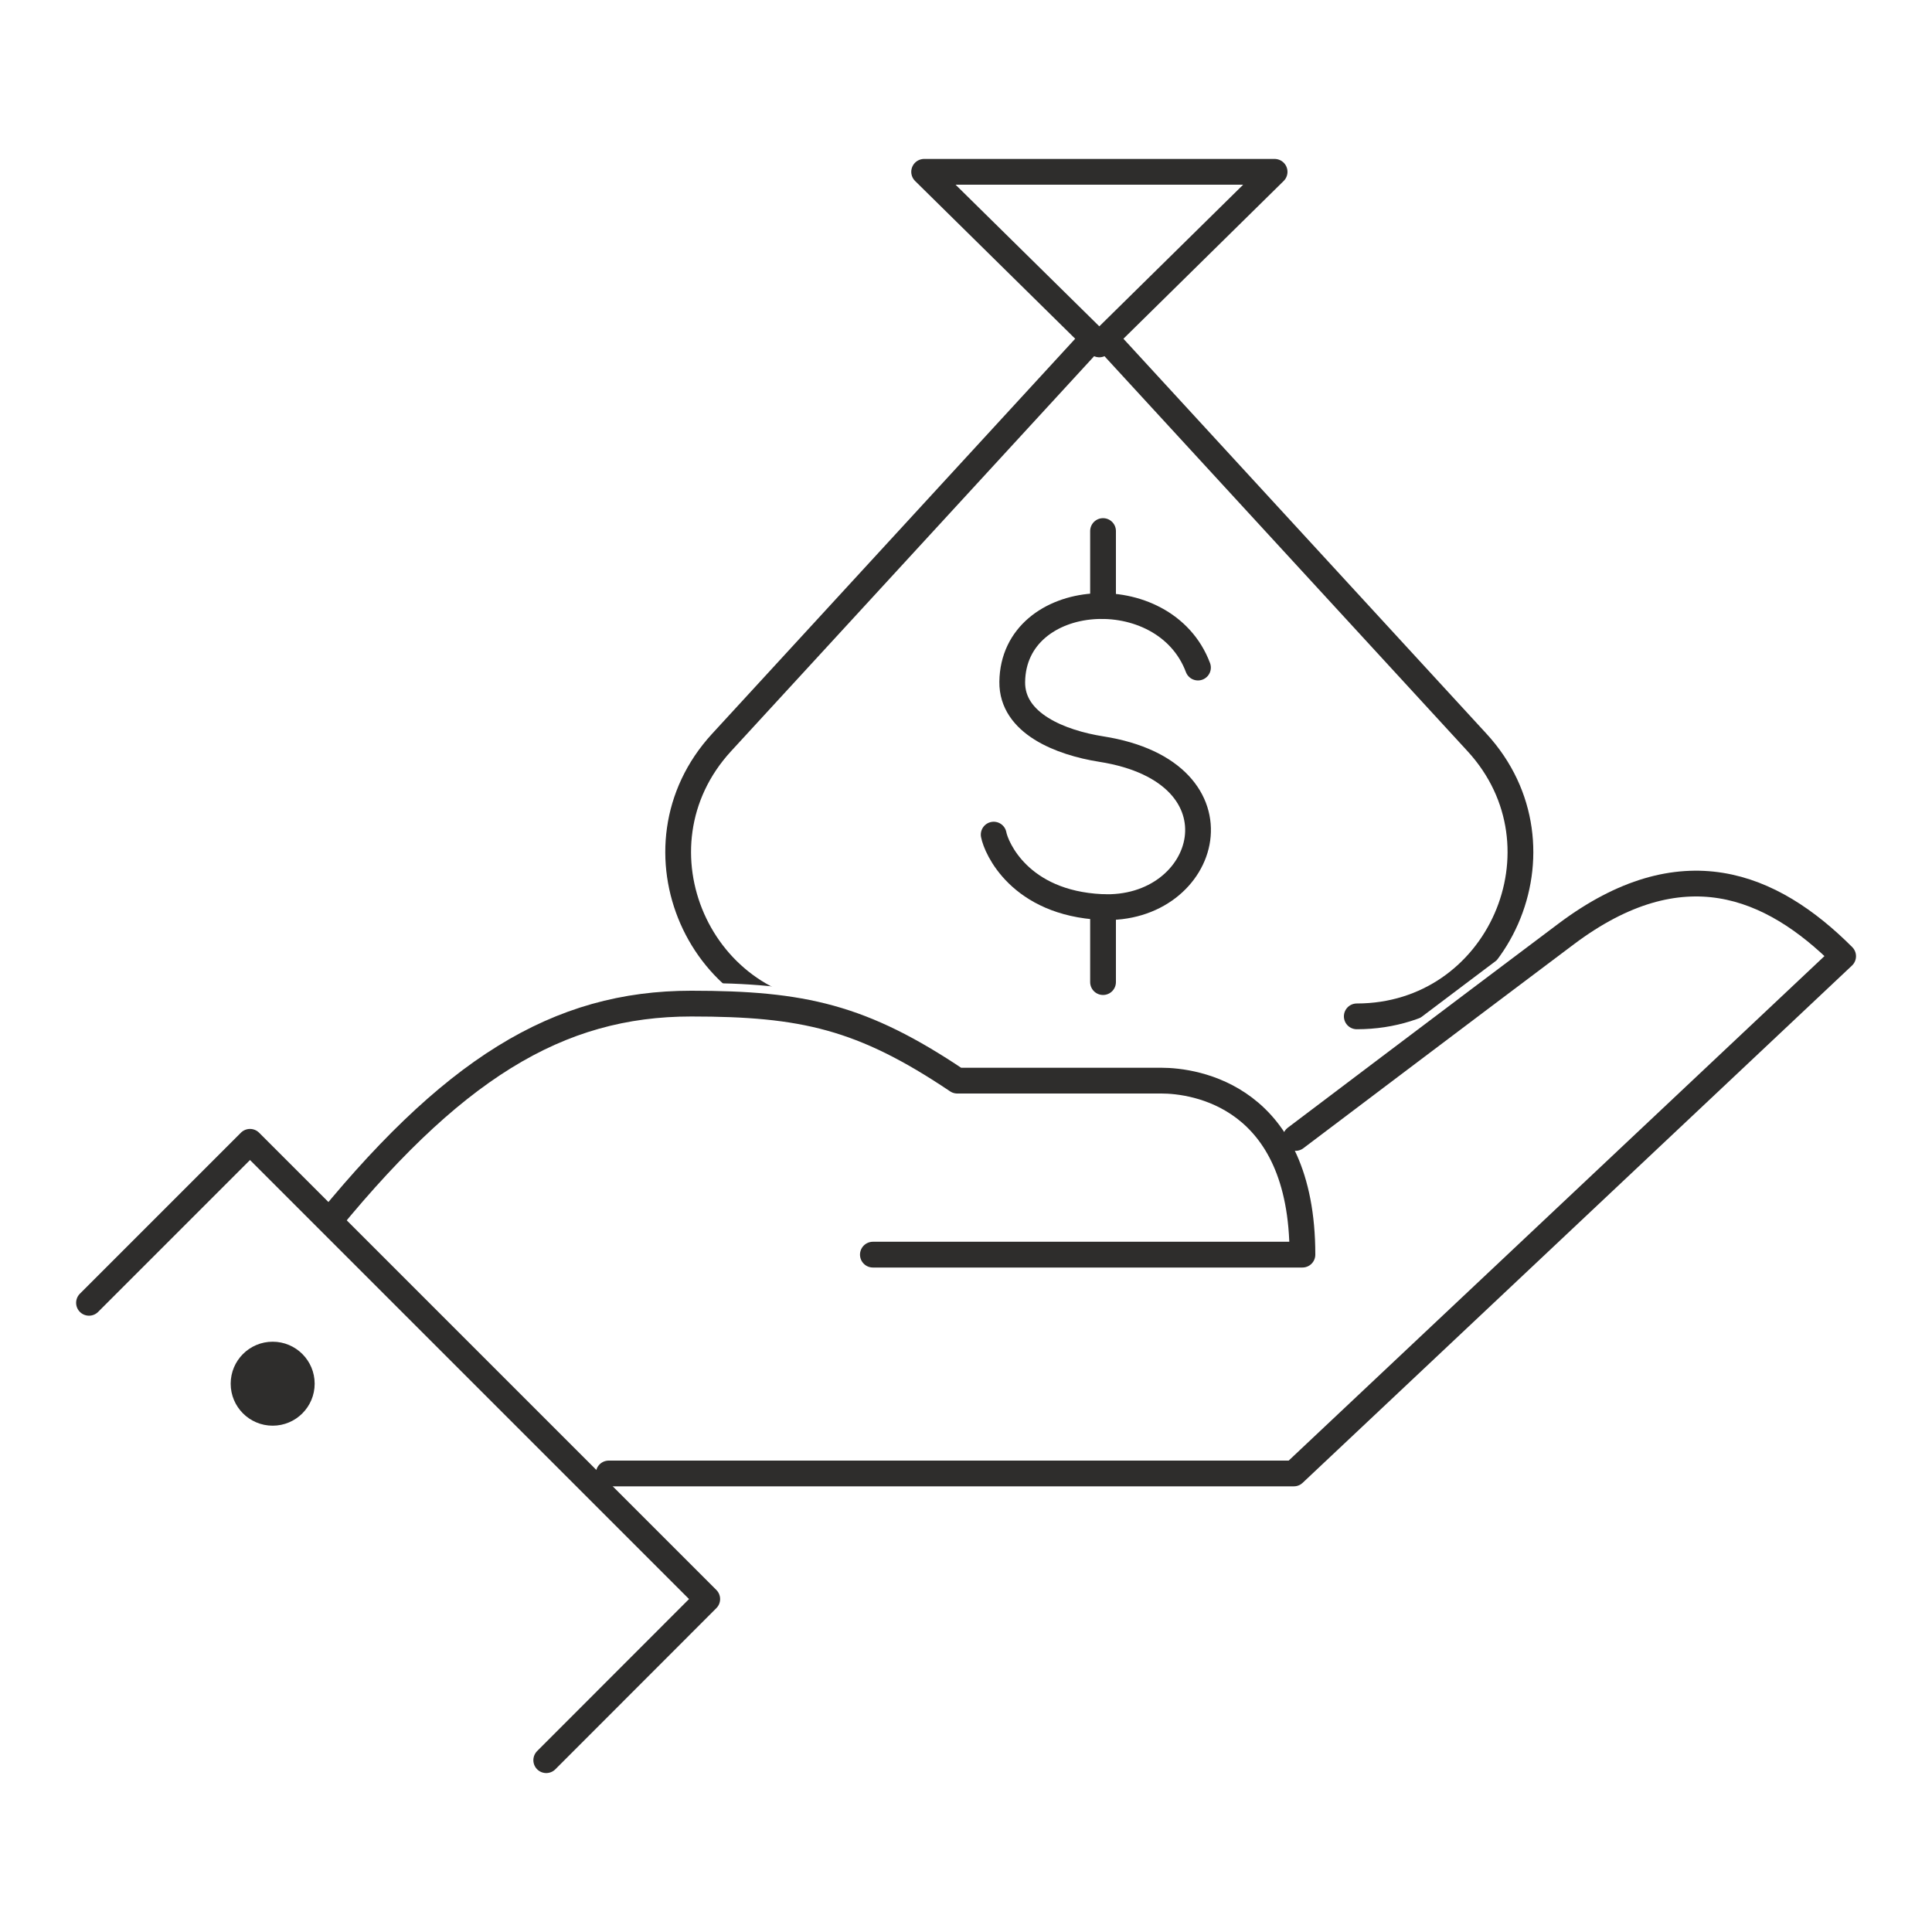 <?xml version="1.0" encoding="utf-8"?>
<!-- Generator: Adobe Illustrator 25.0.0, SVG Export Plug-In . SVG Version: 6.00 Build 0)  -->
<svg version="1.1" id="Layer_1" xmlns="http://www.w3.org/2000/svg" xmlns:xlink="http://www.w3.org/1999/xlink" x="0px" y="0px"
	 viewBox="0 0 150 150" style="enable-background:new 0 0 150 150;" xml:space="preserve">
<rect x="0" y="0" width="150" height="150" fill="#808080" stroke="none"/>
<style type="text/css">
	.st0{fill:#FFFFFF;stroke:#000000;stroke-linecap:round;stroke-linejoin:round;stroke-miterlimit:10;}
	.st1{display:none;}
	.st2{display:inline;}
	.st3{fill:none;stroke:#2E2D2C;stroke-width:2.065;stroke-linecap:round;stroke-linejoin:round;stroke-miterlimit:10;}
	.st4{fill:none;stroke:#FFFFFF;stroke-width:8.259;stroke-linecap:round;stroke-linejoin:round;stroke-miterlimit:10;}
	.st5{fill:#FFFFFF;stroke:#2E2D2C;stroke-width:2.065;stroke-linecap:round;stroke-linejoin:round;stroke-miterlimit:10;}
	.st6{fill:#FFFFFF;stroke:#2E2D2C;stroke-width:2;stroke-linecap:round;stroke-linejoin:round;stroke-miterlimit:10;}
	.st7{fill:none;stroke:#FFFFFF;stroke-width:3.216;stroke-linecap:round;stroke-linejoin:round;stroke-miterlimit:10;}
	.st8{fill:none;stroke:#2E2D2C;stroke-width:2;stroke-linecap:round;stroke-linejoin:round;stroke-miterlimit:10;}
	.st9{fill:#2E2D2C;}
</style>
<rect x="-4.93" y="-2.84" class="st0" width="161.88" height="180.36"/>
<g class="st1">
	<g class="st2">
		<g>
			<path class="st3" d="M58.89,138.68C29.23,132.66,6.91,106.44,6.91,75c0-35.88,29.09-64.97,64.97-64.97
				c35.88,0,64.97,29.09,64.97,64.97c0,1.02-0.02,2.04-0.07,3.04"/>
			<g>
				<path class="st4" d="M70.62,106.65c0-3.96,1.6-7.54,4.2-10.13c2.59-2.59,6.17-4.2,10.13-4.2c3.96,0,7.54,1.6,10.13,4.2
					c2.59,2.59,4.2,6.17,4.2,10.13c0,3.96-1.6,7.54-4.2,10.13"/>
				<polyline class="st4" points="95.07,116.78 71.88,139.97 102.34,139.97 				"/>
				<line class="st4" x1="132.48" y1="139.97" x2="132.48" y2="92.33"/>
				<line class="st4" x1="109.3" y1="125.44" x2="132.48" y2="92.33"/>
				<line class="st4" x1="143.09" y1="125.44" x2="109.3" y2="125.44"/>
			</g>
			<g>
				<path class="st3" d="M70.62,106.65c0-3.96,1.6-7.54,4.2-10.13c2.59-2.59,6.17-4.2,10.13-4.2c3.96,0,7.54,1.6,10.13,4.2
					c2.59,2.59,4.2,6.17,4.2,10.13c0,3.96-1.6,7.54-4.2,10.13"/>
				<polyline class="st3" points="95.07,116.78 71.88,139.97 102.34,139.97 				"/>
				<line class="st3" x1="132.48" y1="139.97" x2="132.48" y2="92.33"/>
				<line class="st3" x1="109.3" y1="125.44" x2="132.48" y2="92.33"/>
				<line class="st3" x1="143.09" y1="125.44" x2="109.3" y2="125.44"/>
			</g>
			<polyline class="st3" points="98.06,48.82 71.88,75 36.31,39.43 			"/>
			<path class="st5" d="M79.93,75c0,4.44-3.6,8.05-8.04,8.05c-4.44,0-8.05-3.6-8.05-8.05c0-4.44,3.6-8.04,8.05-8.04
				C76.32,66.96,79.93,70.56,79.93,75z"/>
			<line class="st5" x1="21.43" y1="74.99" x2="29.76" y2="74.99"/>
			<line class="st5" x1="71.88" y1="32.88" x2="71.88" y2="24.55"/>
		</g>
	</g>
</g>
<g class="st1">
	<g class="st2">
		<g>
			<g>
				<path class="st3" d="M130.76,34.76v10.05c0,39.59-21.36,76.57-55.75,96.49"/>
			</g>
			<path class="st3" d="M70.28,8.71c-9.88,12.99-29.03,21.8-51.04,21.8v14.3c0,37.76,20.56,70.66,51.04,88.32
				c30.48-17.66,51.04-50.55,51.04-88.32V30.5C99.31,30.5,80.16,21.69,70.28,8.71z"/>
		</g>
		<polyline class="st3" points="102.16,50.08 67.92,99.04 46.58,72.79 		"/>
	</g>
</g>
<g>
	<path class="st6" d="M65.36,78.91c-11.04,0-16.81-13.13-9.34-21.26l29.33-31.91l29.33,31.91c7.47,8.13,1.7,21.26-9.34,21.26"/>
	<g>
		<polygon class="st6" points="85.35,26.74 71.75,13.34 98.96,13.34 		"/>
	</g>
	<g>
		<path class="st6" d="M93.01,51.83c-2.6-6.93-14.33-6.11-14.42,1.11c-0.04,3.23,3.75,4.72,6.92,5.22c11.54,1.82,8.35,12.67,0,12.26
			c-6.34-0.31-8.17-4.6-8.36-5.62"/>
		<line class="st6" x1="85.64" y1="41.23" x2="85.64" y2="47.05"/>
		<line class="st6" x1="85.64" y1="70.43" x2="85.64" y2="76.25"/>
	</g>
	<g>
		<g>
			<path class="st7" d="M100.59,88.35c0,0,12.5-9.45,21.01-15.84c8.95-6.72,15.9-3.87,21.5,1.73l-42.65,40.16H47.26"/>
			<path class="st7" d="M24.54,96.08c10.48-13.14,18.79-18.16,29.13-18.16c8.66,0,13.27,1.02,20.65,5.98c5.66,0,13.3,0,15.85,0
				c2.55,0,10.95,1.13,10.95,13.51H67.77"/>
			<path class="st8" d="M100.59,88.35c0,0,12.5-9.45,21.01-15.84c8.95-6.72,15.9-3.87,21.5,1.73l-42.65,40.16H47.26"/>
			<path class="st8" d="M24.54,96.08c10.48-13.14,18.79-18.16,29.13-18.16c8.66,0,13.27,1.02,20.65,5.98c5.66,0,13.3,0,15.85,0
				c2.55,0,10.95,1.13,10.95,13.51H67.77"/>
			<polyline class="st6" points="6.91,101.15 19.41,88.65 54.91,124.15 42.41,136.66 			"/>
		</g>
		<circle class="st9" cx="21.17" cy="107.43" r="3.26"/>
	</g>
</g>
</svg>
